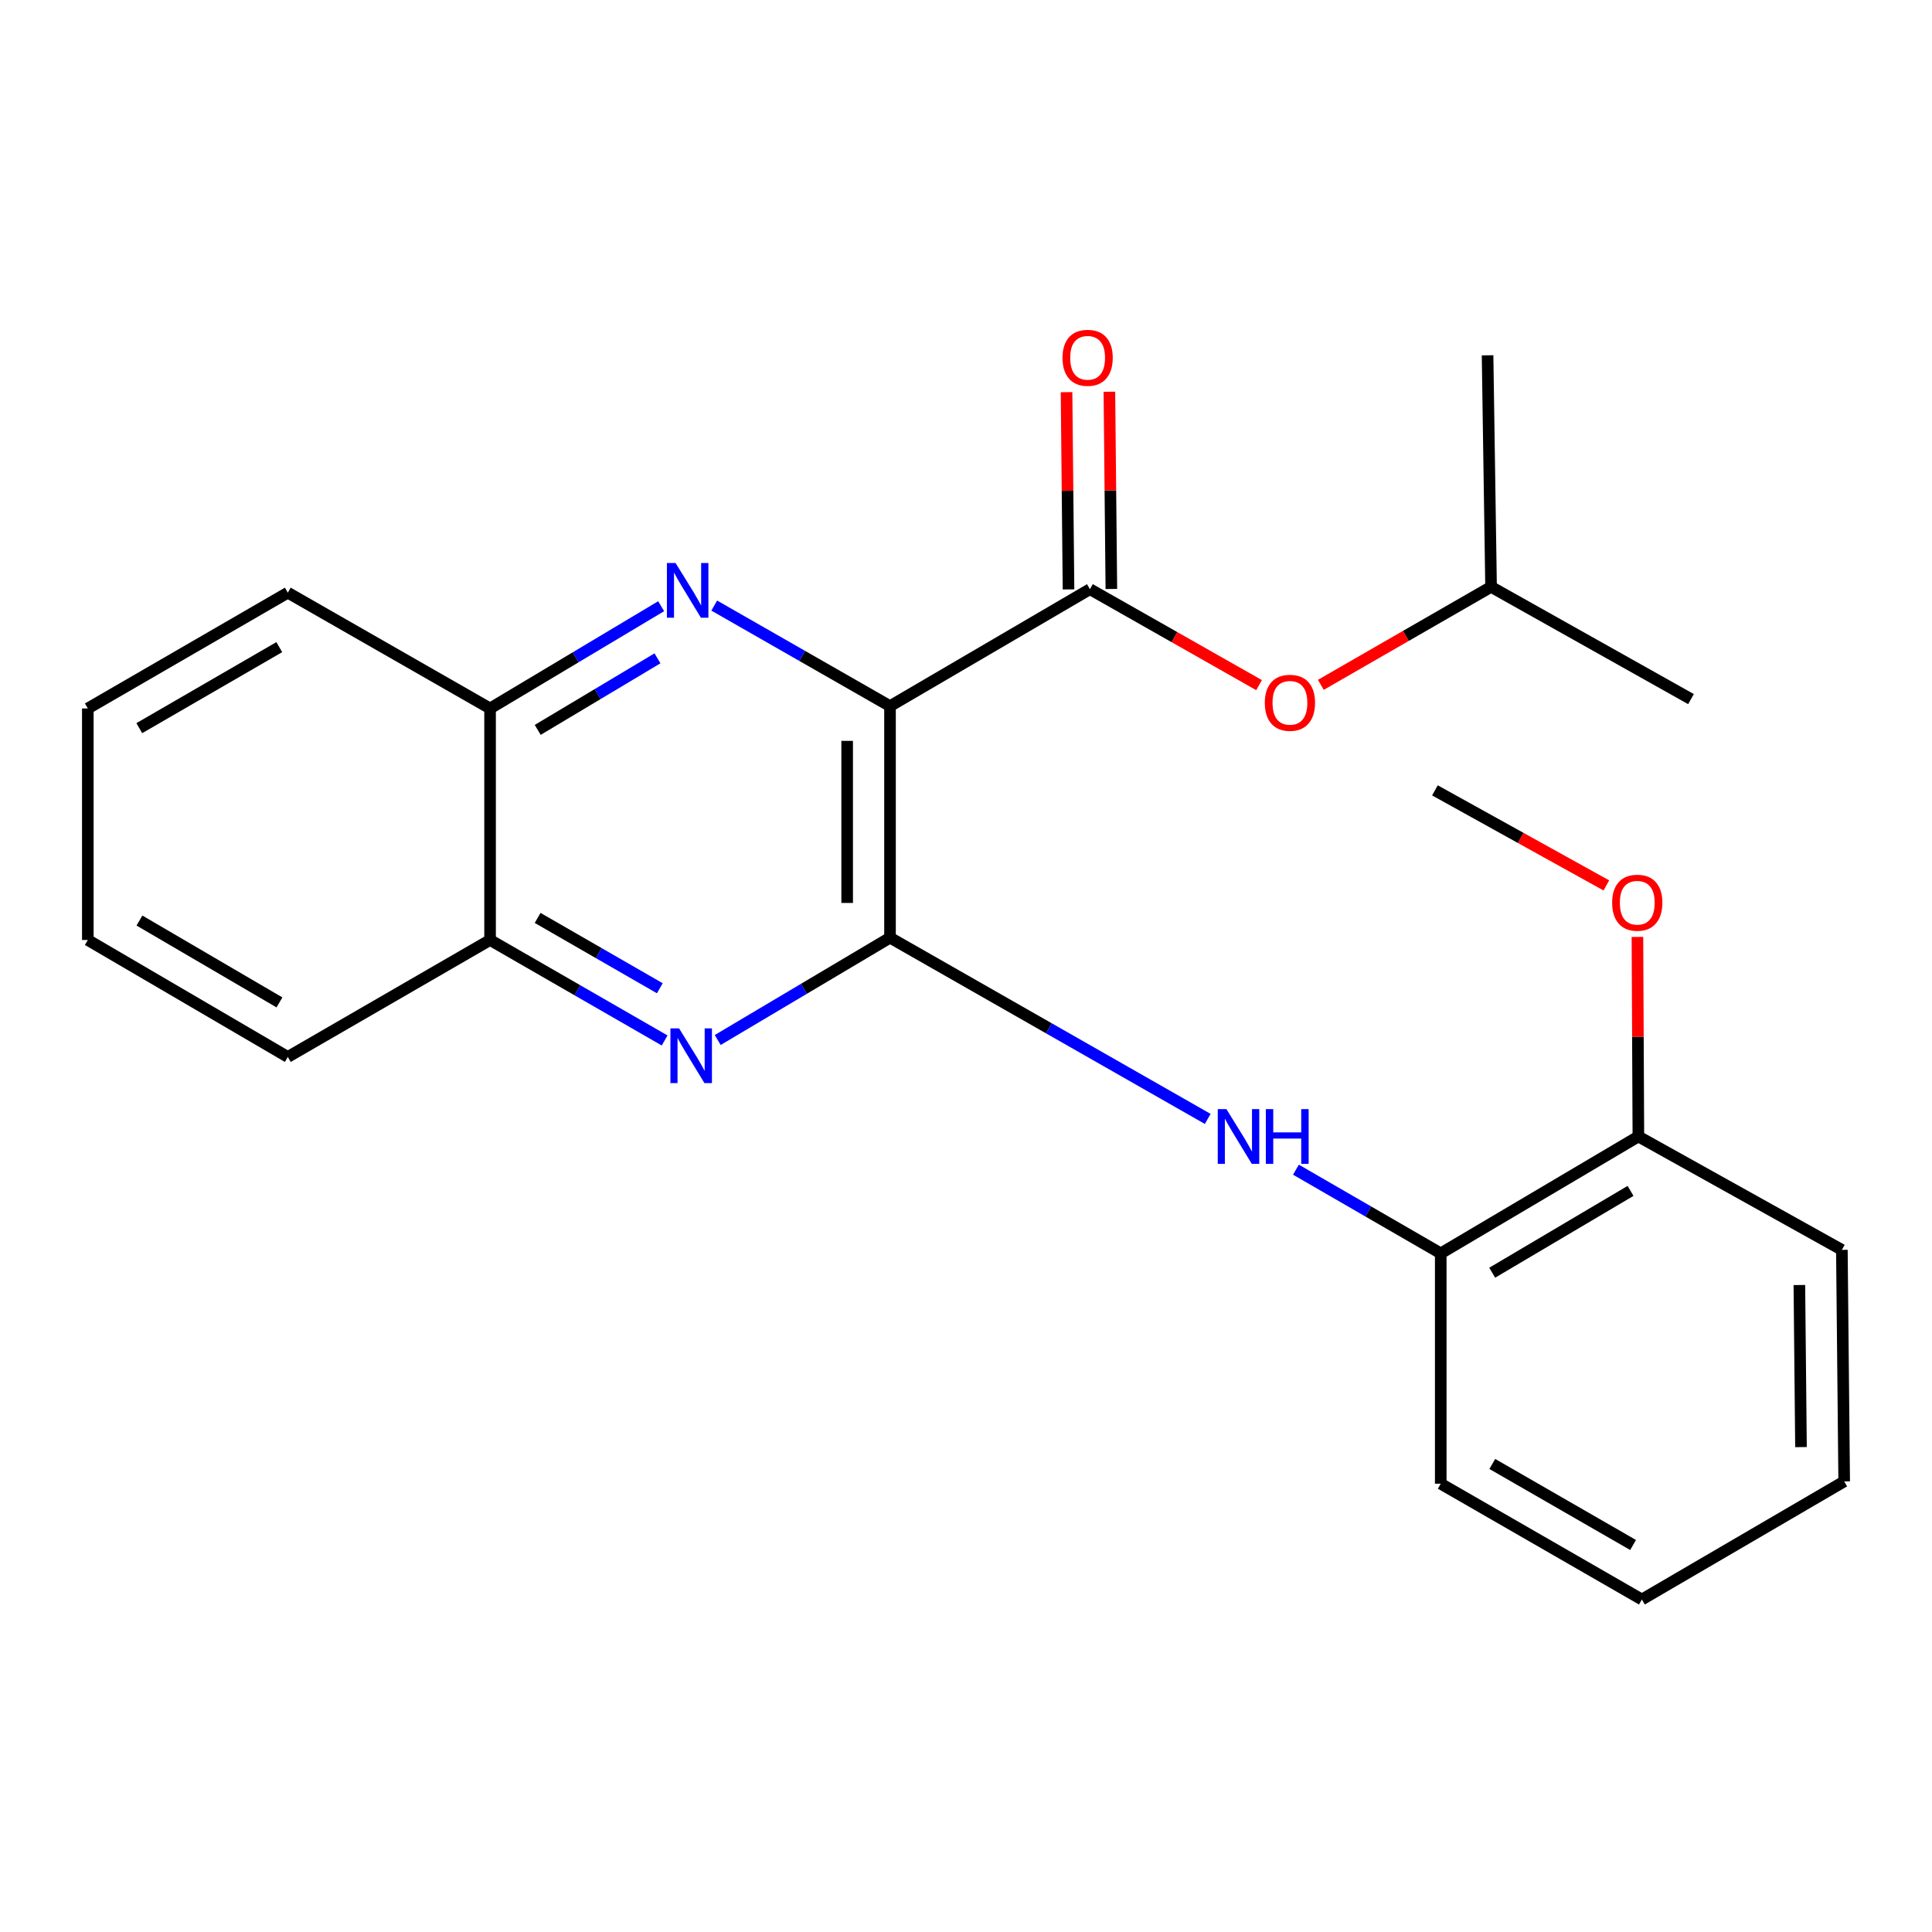 <?xml version='1.0' encoding='iso-8859-1'?>
<svg version='1.1' baseProfile='full'
              xmlns='http://www.w3.org/2000/svg'
                      xmlns:rdkit='http://www.rdkit.org/xml'
                      xmlns:xlink='http://www.w3.org/1999/xlink'
                  xml:space='preserve'
width='1000px' height='1000px' viewBox='0 0 1000 1000'>
<!-- END OF HEADER -->
<rect style='opacity:1.0;fill:#FFFFFF;stroke:none' width='1000' height='1000' x='0' y='0'> </rect>
<path class='bond-0' d='M 460.668,365.496 L 460.668,485.34' style='fill:none;fill-rule:evenodd;stroke:#000000;stroke-width:6px;stroke-linecap:butt;stroke-linejoin:miter;stroke-opacity:1' />
<path class='bond-0' d='M 438.489,383.473 L 438.489,467.363' style='fill:none;fill-rule:evenodd;stroke:#000000;stroke-width:6px;stroke-linecap:butt;stroke-linejoin:miter;stroke-opacity:1' />
<path class='bond-1' d='M 460.668,365.496 L 415.178,339.471' style='fill:none;fill-rule:evenodd;stroke:#000000;stroke-width:6px;stroke-linecap:butt;stroke-linejoin:miter;stroke-opacity:1' />
<path class='bond-1' d='M 415.178,339.471 L 369.688,313.445' style='fill:none;fill-rule:evenodd;stroke:#0000FF;stroke-width:6px;stroke-linecap:butt;stroke-linejoin:miter;stroke-opacity:1' />
<path class='bond-2' d='M 460.668,365.496 L 564.148,304.958' style='fill:none;fill-rule:evenodd;stroke:#000000;stroke-width:6px;stroke-linecap:butt;stroke-linejoin:miter;stroke-opacity:1' />
<path class='bond-3' d='M 460.668,485.34 L 416.078,511.821' style='fill:none;fill-rule:evenodd;stroke:#000000;stroke-width:6px;stroke-linecap:butt;stroke-linejoin:miter;stroke-opacity:1' />
<path class='bond-3' d='M 416.078,511.821 L 371.487,538.302' style='fill:none;fill-rule:evenodd;stroke:#0000FF;stroke-width:6px;stroke-linecap:butt;stroke-linejoin:miter;stroke-opacity:1' />
<path class='bond-4' d='M 460.668,485.34 L 542.893,532.246' style='fill:none;fill-rule:evenodd;stroke:#000000;stroke-width:6px;stroke-linecap:butt;stroke-linejoin:miter;stroke-opacity:1' />
<path class='bond-4' d='M 542.893,532.246 L 625.118,579.152' style='fill:none;fill-rule:evenodd;stroke:#0000FF;stroke-width:6px;stroke-linecap:butt;stroke-linejoin:miter;stroke-opacity:1' />
<path class='bond-5' d='M 342.213,313.773 L 297.936,340.232' style='fill:none;fill-rule:evenodd;stroke:#0000FF;stroke-width:6px;stroke-linecap:butt;stroke-linejoin:miter;stroke-opacity:1' />
<path class='bond-5' d='M 297.936,340.232 L 253.659,366.692' style='fill:none;fill-rule:evenodd;stroke:#000000;stroke-width:6px;stroke-linecap:butt;stroke-linejoin:miter;stroke-opacity:1' />
<path class='bond-5' d='M 340.307,340.75 L 309.313,359.271' style='fill:none;fill-rule:evenodd;stroke:#0000FF;stroke-width:6px;stroke-linecap:butt;stroke-linejoin:miter;stroke-opacity:1' />
<path class='bond-5' d='M 309.313,359.271 L 278.32,377.793' style='fill:none;fill-rule:evenodd;stroke:#000000;stroke-width:6px;stroke-linecap:butt;stroke-linejoin:miter;stroke-opacity:1' />
<path class='bond-8' d='M 564.148,304.958 L 607.919,329.79' style='fill:none;fill-rule:evenodd;stroke:#000000;stroke-width:6px;stroke-linecap:butt;stroke-linejoin:miter;stroke-opacity:1' />
<path class='bond-8' d='M 607.919,329.79 L 651.69,354.622' style='fill:none;fill-rule:evenodd;stroke:#FF0000;stroke-width:6px;stroke-linecap:butt;stroke-linejoin:miter;stroke-opacity:1' />
<path class='bond-9' d='M 575.237,304.848 L 574.728,253.804' style='fill:none;fill-rule:evenodd;stroke:#000000;stroke-width:6px;stroke-linecap:butt;stroke-linejoin:miter;stroke-opacity:1' />
<path class='bond-9' d='M 574.728,253.804 L 574.219,202.761' style='fill:none;fill-rule:evenodd;stroke:#FF0000;stroke-width:6px;stroke-linecap:butt;stroke-linejoin:miter;stroke-opacity:1' />
<path class='bond-9' d='M 553.059,305.069 L 552.55,254.025' style='fill:none;fill-rule:evenodd;stroke:#000000;stroke-width:6px;stroke-linecap:butt;stroke-linejoin:miter;stroke-opacity:1' />
<path class='bond-9' d='M 552.55,254.025 L 552.041,202.982' style='fill:none;fill-rule:evenodd;stroke:#FF0000;stroke-width:6px;stroke-linecap:butt;stroke-linejoin:miter;stroke-opacity:1' />
<path class='bond-24' d='M 344.012,538.546 L 298.836,512.541' style='fill:none;fill-rule:evenodd;stroke:#0000FF;stroke-width:6px;stroke-linecap:butt;stroke-linejoin:miter;stroke-opacity:1' />
<path class='bond-24' d='M 298.836,512.541 L 253.659,486.535' style='fill:none;fill-rule:evenodd;stroke:#000000;stroke-width:6px;stroke-linecap:butt;stroke-linejoin:miter;stroke-opacity:1' />
<path class='bond-24' d='M 341.524,511.522 L 309.901,493.318' style='fill:none;fill-rule:evenodd;stroke:#0000FF;stroke-width:6px;stroke-linecap:butt;stroke-linejoin:miter;stroke-opacity:1' />
<path class='bond-24' d='M 309.901,493.318 L 278.277,475.115' style='fill:none;fill-rule:evenodd;stroke:#000000;stroke-width:6px;stroke-linecap:butt;stroke-linejoin:miter;stroke-opacity:1' />
<path class='bond-7' d='M 670.778,605.423 L 708.251,627.083' style='fill:none;fill-rule:evenodd;stroke:#0000FF;stroke-width:6px;stroke-linecap:butt;stroke-linejoin:miter;stroke-opacity:1' />
<path class='bond-7' d='M 708.251,627.083 L 745.725,648.742' style='fill:none;fill-rule:evenodd;stroke:#000000;stroke-width:6px;stroke-linecap:butt;stroke-linejoin:miter;stroke-opacity:1' />
<path class='bond-6' d='M 253.659,366.692 L 253.659,486.535' style='fill:none;fill-rule:evenodd;stroke:#000000;stroke-width:6px;stroke-linecap:butt;stroke-linejoin:miter;stroke-opacity:1' />
<path class='bond-14' d='M 253.659,366.692 L 148.971,306.77' style='fill:none;fill-rule:evenodd;stroke:#000000;stroke-width:6px;stroke-linecap:butt;stroke-linejoin:miter;stroke-opacity:1' />
<path class='bond-15' d='M 253.659,486.535 L 148.971,547.073' style='fill:none;fill-rule:evenodd;stroke:#000000;stroke-width:6px;stroke-linecap:butt;stroke-linejoin:miter;stroke-opacity:1' />
<path class='bond-10' d='M 745.725,648.742 L 848.022,588.241' style='fill:none;fill-rule:evenodd;stroke:#000000;stroke-width:6px;stroke-linecap:butt;stroke-linejoin:miter;stroke-opacity:1' />
<path class='bond-10' d='M 772.36,658.757 L 843.968,616.407' style='fill:none;fill-rule:evenodd;stroke:#000000;stroke-width:6px;stroke-linecap:butt;stroke-linejoin:miter;stroke-opacity:1' />
<path class='bond-13' d='M 745.725,648.742 L 745.725,767.969' style='fill:none;fill-rule:evenodd;stroke:#000000;stroke-width:6px;stroke-linecap:butt;stroke-linejoin:miter;stroke-opacity:1' />
<path class='bond-12' d='M 683.668,354.474 L 727.721,329.119' style='fill:none;fill-rule:evenodd;stroke:#FF0000;stroke-width:6px;stroke-linecap:butt;stroke-linejoin:miter;stroke-opacity:1' />
<path class='bond-12' d='M 727.721,329.119 L 771.774,303.763' style='fill:none;fill-rule:evenodd;stroke:#000000;stroke-width:6px;stroke-linecap:butt;stroke-linejoin:miter;stroke-opacity:1' />
<path class='bond-11' d='M 848.022,588.241 L 847.775,536.596' style='fill:none;fill-rule:evenodd;stroke:#000000;stroke-width:6px;stroke-linecap:butt;stroke-linejoin:miter;stroke-opacity:1' />
<path class='bond-11' d='M 847.775,536.596 L 847.528,484.952' style='fill:none;fill-rule:evenodd;stroke:#FF0000;stroke-width:6px;stroke-linecap:butt;stroke-linejoin:miter;stroke-opacity:1' />
<path class='bond-16' d='M 848.022,588.241 L 953.35,646.93' style='fill:none;fill-rule:evenodd;stroke:#000000;stroke-width:6px;stroke-linecap:butt;stroke-linejoin:miter;stroke-opacity:1' />
<path class='bond-17' d='M 831.449,458.296 L 787.084,433.694' style='fill:none;fill-rule:evenodd;stroke:#FF0000;stroke-width:6px;stroke-linecap:butt;stroke-linejoin:miter;stroke-opacity:1' />
<path class='bond-17' d='M 787.084,433.694 L 742.718,409.092' style='fill:none;fill-rule:evenodd;stroke:#000000;stroke-width:6px;stroke-linecap:butt;stroke-linejoin:miter;stroke-opacity:1' />
<path class='bond-18' d='M 771.774,303.763 L 769.962,183.907' style='fill:none;fill-rule:evenodd;stroke:#000000;stroke-width:6px;stroke-linecap:butt;stroke-linejoin:miter;stroke-opacity:1' />
<path class='bond-19' d='M 771.774,303.763 L 875.254,361.861' style='fill:none;fill-rule:evenodd;stroke:#000000;stroke-width:6px;stroke-linecap:butt;stroke-linejoin:miter;stroke-opacity:1' />
<path class='bond-20' d='M 745.725,767.969 L 849.833,827.903' style='fill:none;fill-rule:evenodd;stroke:#000000;stroke-width:6px;stroke-linecap:butt;stroke-linejoin:miter;stroke-opacity:1' />
<path class='bond-20' d='M 772.407,757.737 L 845.283,799.691' style='fill:none;fill-rule:evenodd;stroke:#000000;stroke-width:6px;stroke-linecap:butt;stroke-linejoin:miter;stroke-opacity:1' />
<path class='bond-21' d='M 148.971,306.77 L 45.455,366.692' style='fill:none;fill-rule:evenodd;stroke:#000000;stroke-width:6px;stroke-linecap:butt;stroke-linejoin:miter;stroke-opacity:1' />
<path class='bond-21' d='M 144.555,334.954 L 72.094,376.899' style='fill:none;fill-rule:evenodd;stroke:#000000;stroke-width:6px;stroke-linecap:butt;stroke-linejoin:miter;stroke-opacity:1' />
<path class='bond-25' d='M 148.971,547.073 L 45.455,486.535' style='fill:none;fill-rule:evenodd;stroke:#000000;stroke-width:6px;stroke-linecap:butt;stroke-linejoin:miter;stroke-opacity:1' />
<path class='bond-25' d='M 144.641,518.846 L 72.179,476.47' style='fill:none;fill-rule:evenodd;stroke:#000000;stroke-width:6px;stroke-linecap:butt;stroke-linejoin:miter;stroke-opacity:1' />
<path class='bond-26' d='M 953.35,646.93 L 954.545,766.774' style='fill:none;fill-rule:evenodd;stroke:#000000;stroke-width:6px;stroke-linecap:butt;stroke-linejoin:miter;stroke-opacity:1' />
<path class='bond-26' d='M 931.351,665.128 L 932.188,749.019' style='fill:none;fill-rule:evenodd;stroke:#000000;stroke-width:6px;stroke-linecap:butt;stroke-linejoin:miter;stroke-opacity:1' />
<path class='bond-23' d='M 849.833,827.903 L 954.545,766.774' style='fill:none;fill-rule:evenodd;stroke:#000000;stroke-width:6px;stroke-linecap:butt;stroke-linejoin:miter;stroke-opacity:1' />
<path class='bond-22' d='M 45.455,366.692 L 45.455,486.535' style='fill:none;fill-rule:evenodd;stroke:#000000;stroke-width:6px;stroke-linecap:butt;stroke-linejoin:miter;stroke-opacity:1' />
<path  class='atom-2' d='M 349.671 291.415
L 358.951 306.415
Q 359.871 307.895, 361.351 310.575
Q 362.831 313.255, 362.911 313.415
L 362.911 291.415
L 366.671 291.415
L 366.671 319.735
L 362.791 319.735
L 352.831 303.335
Q 351.671 301.415, 350.431 299.215
Q 349.231 297.015, 348.871 296.335
L 348.871 319.735
L 345.191 319.735
L 345.191 291.415
L 349.671 291.415
' fill='#0000FF'/>
<path  class='atom-4' d='M 351.495 532.297
L 360.775 547.297
Q 361.695 548.777, 363.175 551.457
Q 364.655 554.137, 364.735 554.297
L 364.735 532.297
L 368.495 532.297
L 368.495 560.617
L 364.615 560.617
L 354.655 544.217
Q 353.495 542.297, 352.255 540.097
Q 351.055 537.897, 350.695 537.217
L 350.695 560.617
L 347.015 560.617
L 347.015 532.297
L 351.495 532.297
' fill='#0000FF'/>
<path  class='atom-5' d='M 634.79 574.081
L 644.07 589.081
Q 644.99 590.561, 646.47 593.241
Q 647.95 595.921, 648.03 596.081
L 648.03 574.081
L 651.79 574.081
L 651.79 602.401
L 647.91 602.401
L 637.95 586.001
Q 636.79 584.081, 635.55 581.881
Q 634.35 579.681, 633.99 579.001
L 633.99 602.401
L 630.31 602.401
L 630.31 574.081
L 634.79 574.081
' fill='#0000FF'/>
<path  class='atom-5' d='M 655.19 574.081
L 659.03 574.081
L 659.03 586.121
L 673.51 586.121
L 673.51 574.081
L 677.35 574.081
L 677.35 602.401
L 673.51 602.401
L 673.51 589.321
L 659.03 589.321
L 659.03 602.401
L 655.19 602.401
L 655.19 574.081
' fill='#0000FF'/>
<path  class='atom-9' d='M 654.665 363.765
Q 654.665 356.965, 658.025 353.165
Q 661.385 349.365, 667.665 349.365
Q 673.945 349.365, 677.305 353.165
Q 680.665 356.965, 680.665 363.765
Q 680.665 370.645, 677.265 374.565
Q 673.865 378.445, 667.665 378.445
Q 661.425 378.445, 658.025 374.565
Q 654.665 370.685, 654.665 363.765
M 667.665 375.245
Q 671.985 375.245, 674.305 372.365
Q 676.665 369.445, 676.665 363.765
Q 676.665 358.205, 674.305 355.405
Q 671.985 352.565, 667.665 352.565
Q 663.345 352.565, 660.985 355.365
Q 658.665 358.165, 658.665 363.765
Q 658.665 369.485, 660.985 372.365
Q 663.345 375.245, 667.665 375.245
' fill='#FF0000'/>
<path  class='atom-10' d='M 549.953 185.195
Q 549.953 178.395, 553.313 174.595
Q 556.673 170.795, 562.953 170.795
Q 569.233 170.795, 572.593 174.595
Q 575.953 178.395, 575.953 185.195
Q 575.953 192.075, 572.553 195.995
Q 569.153 199.875, 562.953 199.875
Q 556.713 199.875, 553.313 195.995
Q 549.953 192.115, 549.953 185.195
M 562.953 196.675
Q 567.273 196.675, 569.593 193.795
Q 571.953 190.875, 571.953 185.195
Q 571.953 179.635, 569.593 176.835
Q 567.273 173.995, 562.953 173.995
Q 558.633 173.995, 556.273 176.795
Q 553.953 179.595, 553.953 185.195
Q 553.953 190.915, 556.273 193.795
Q 558.633 196.675, 562.953 196.675
' fill='#FF0000'/>
<path  class='atom-12' d='M 834.443 467.245
Q 834.443 460.445, 837.803 456.645
Q 841.163 452.845, 847.443 452.845
Q 853.723 452.845, 857.083 456.645
Q 860.443 460.445, 860.443 467.245
Q 860.443 474.125, 857.043 478.045
Q 853.643 481.925, 847.443 481.925
Q 841.203 481.925, 837.803 478.045
Q 834.443 474.165, 834.443 467.245
M 847.443 478.725
Q 851.763 478.725, 854.083 475.845
Q 856.443 472.925, 856.443 467.245
Q 856.443 461.685, 854.083 458.885
Q 851.763 456.045, 847.443 456.045
Q 843.123 456.045, 840.763 458.845
Q 838.443 461.645, 838.443 467.245
Q 838.443 472.965, 840.763 475.845
Q 843.123 478.725, 847.443 478.725
' fill='#FF0000'/>
</svg>
